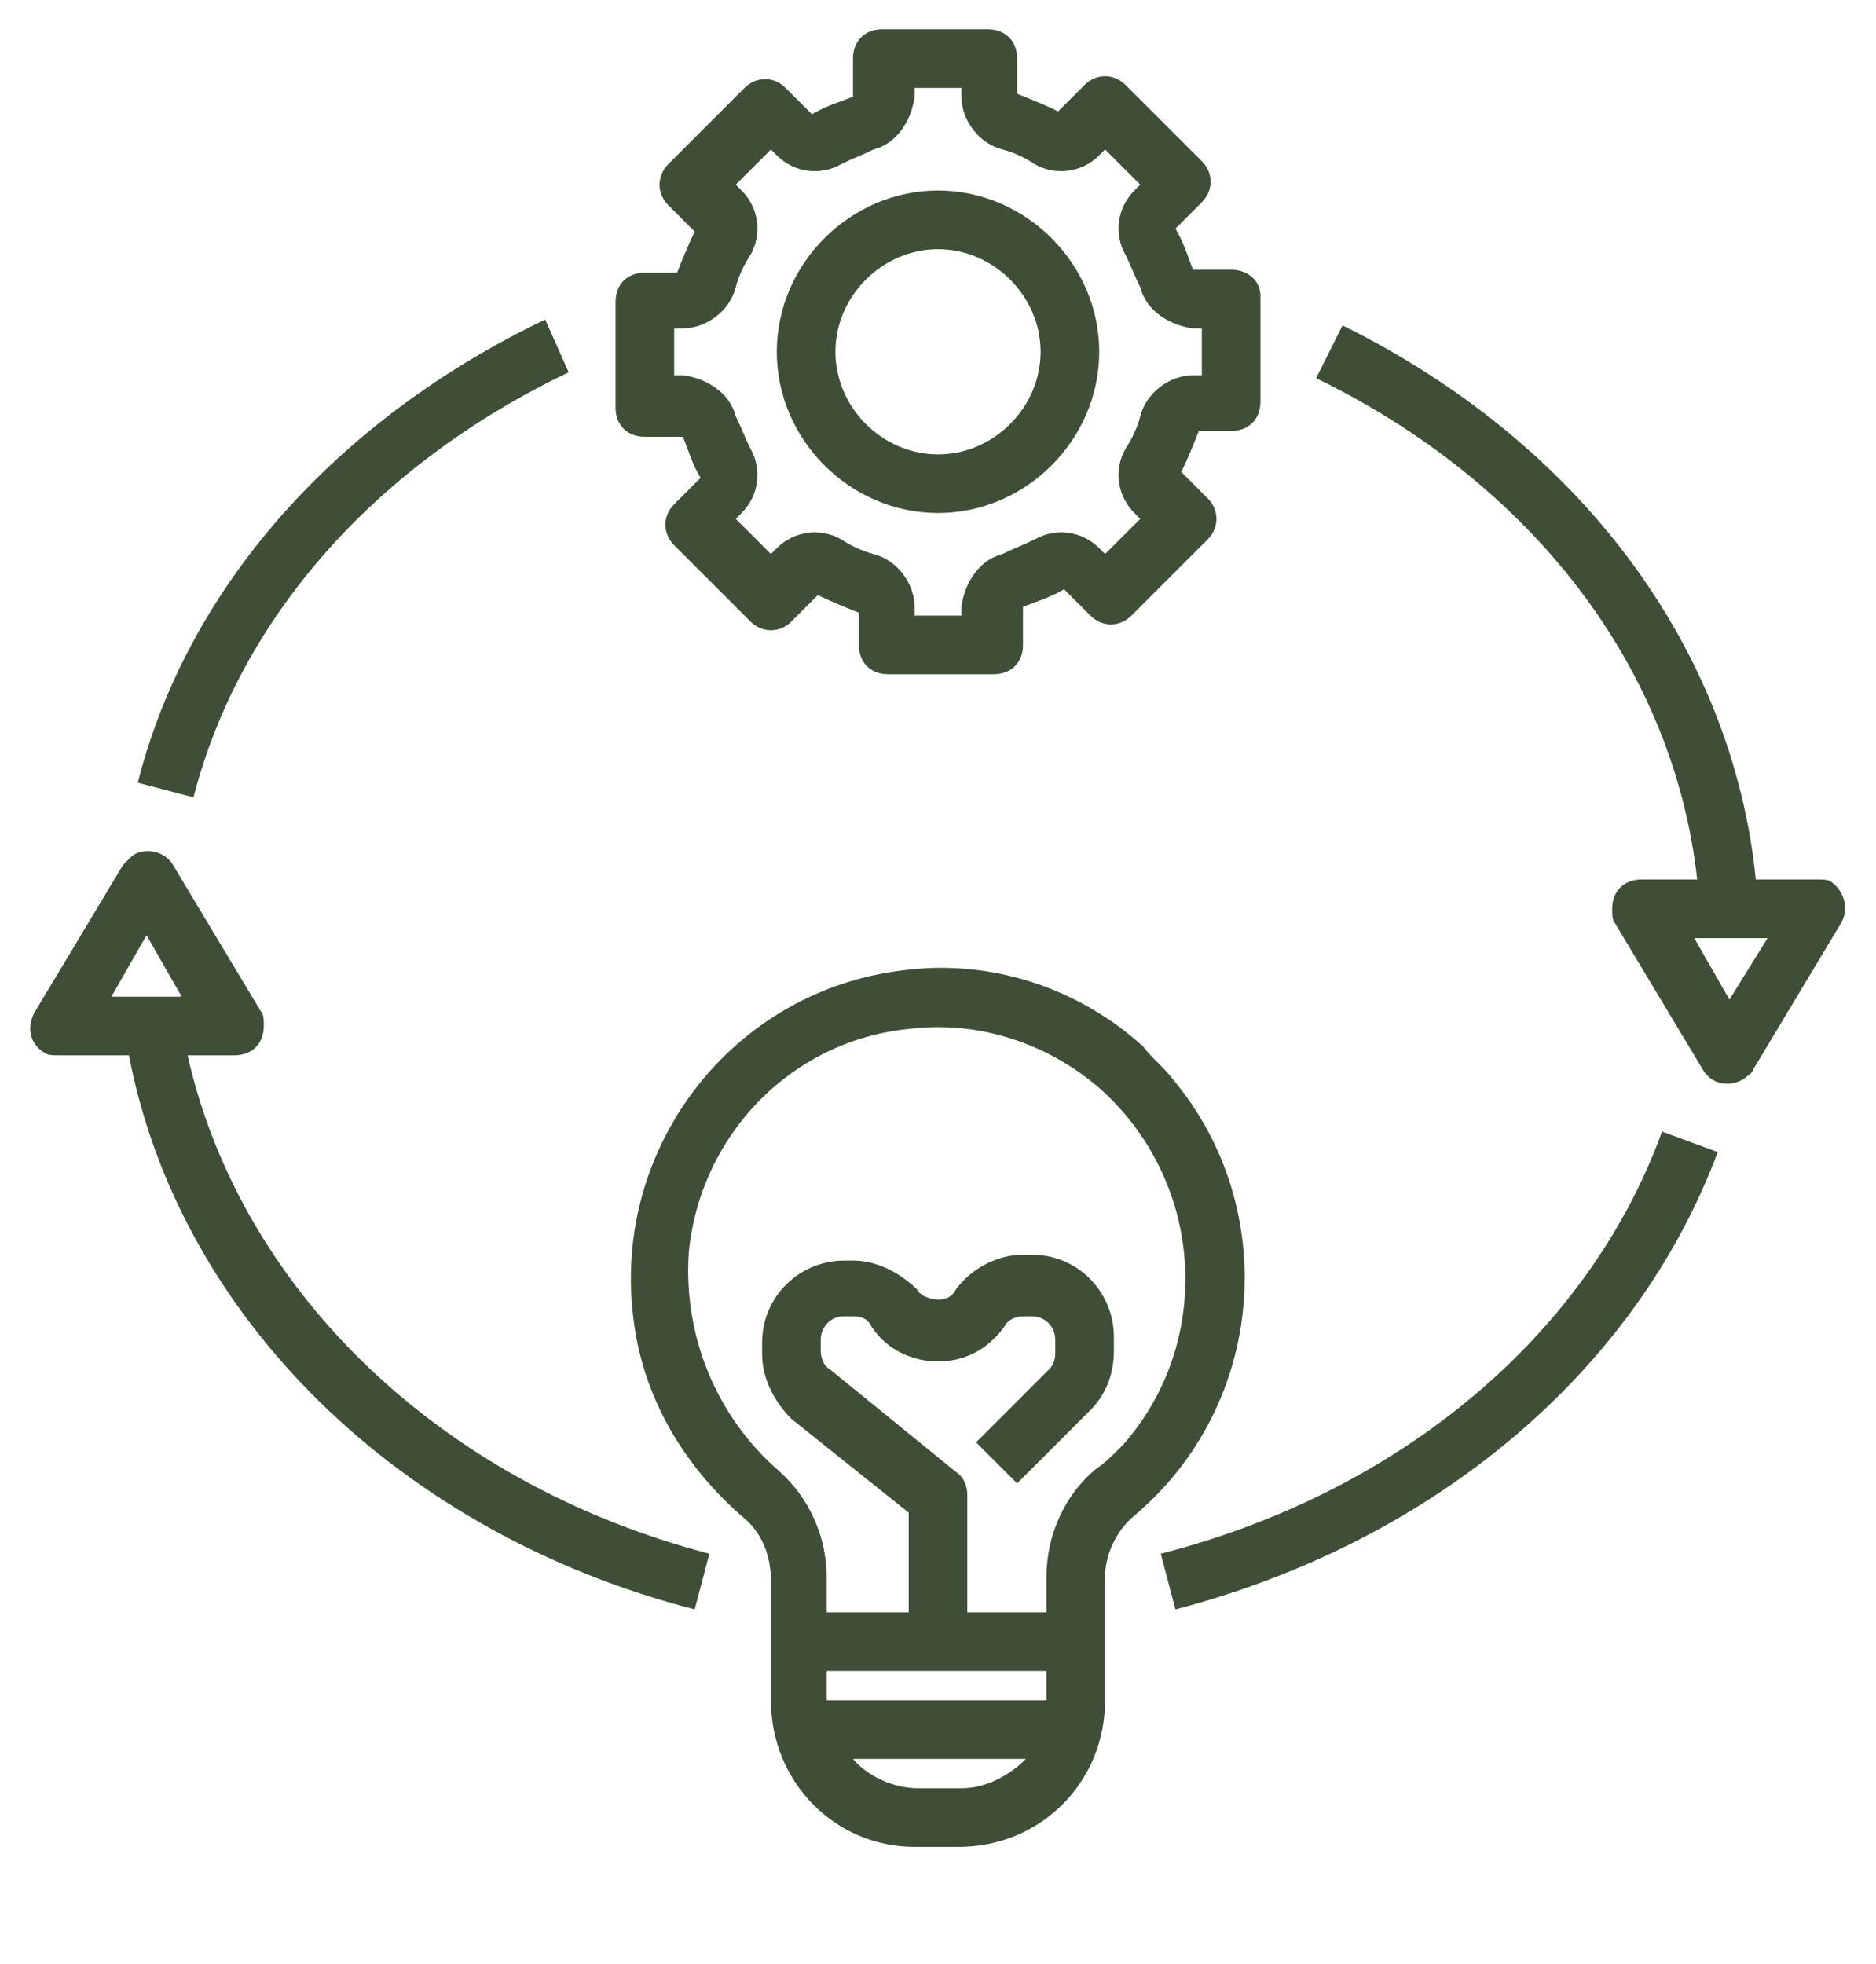 <?xml version="1.0" encoding="utf-8"?>
<!-- Generator: Adobe Illustrator 25.4.1, SVG Export Plug-In . SVG Version: 6.00 Build 0)  -->
<svg version="1.1" id="Layer_1" xmlns="http://www.w3.org/2000/svg" xmlns:xlink="http://www.w3.org/1999/xlink" x="0px" y="0px"
	 viewBox="0 0 64 67" style="enable-background:new 0 0 64 67;" xml:space="preserve">
<style type="text/css">
	.st0{fill:#3F4F37;}
</style>
<path class="st0" d="M31.2,63h1.5c2.8,0,5-2.2,5-5v-4.2c0-0.8,0.4-1.6,1-2.1c4.5-3.8,5-10.5,1.3-14.9c-0.3-0.4-0.7-0.7-1-1.1
	c-2.2-2-5.2-3-8.2-2.6c-5.8,0.7-9.9,6-9.2,11.8c0.3,2.7,1.7,5.1,3.8,6.9c0.6,0.5,0.9,1.3,0.9,2.1V58C26.3,60.8,28.5,63,31.2,63z
	 M28.2,57h7.5v1h-7.5V57z M32.8,61h-1.5c-0.8,0-1.7-0.4-2.2-1H35C34.4,60.6,33.6,61,32.8,61z M23.5,42.7c0.4-4,3.5-7.2,7.5-7.6
	c2.4-0.3,4.8,0.5,6.6,2.1c3.5,3.2,3.8,8.6,0.7,12.1c-0.3,0.3-0.6,0.6-0.9,0.8c-1.1,0.9-1.7,2.3-1.7,3.7V55H33v-4
	c0-0.3-0.1-0.6-0.4-0.8l-4.3-3.5c-0.2-0.1-0.3-0.4-0.3-0.6v-0.4c0-0.4,0.3-0.8,0.8-0.8h0.3c0.3,0,0.5,0.1,0.6,0.3
	c0.8,1.3,2.6,1.6,3.8,0.8c0.3-0.2,0.6-0.5,0.8-0.8c0.1-0.2,0.4-0.3,0.6-0.3h0.3c0.4,0,0.8,0.3,0.8,0.8v0.5c0,0.2-0.1,0.4-0.2,0.5
	l-2.5,2.5l1.4,1.4l2.5-2.5c0.5-0.5,0.8-1.2,0.8-2v-0.5c0-1.5-1.2-2.8-2.8-2.8h-0.3c-0.9,0-1.8,0.5-2.3,1.2c-0.2,0.4-0.7,0.4-1.1,0.2
	c-0.1-0.1-0.2-0.1-0.2-0.2C30.8,43.5,30,43,29.1,43h-0.3c-1.5,0-2.8,1.2-2.8,2.8v0.4c0,0.8,0.4,1.6,1,2.2l4,3.2V55h-2.8v-1.2
	c0-1.4-0.6-2.7-1.6-3.6C24.4,48.3,23.3,45.5,23.5,42.7z"/>
<path class="st0" d="M42,9.2h-1.3c-0.2-0.5-0.3-0.9-0.6-1.4l0.9-0.9c0.4-0.4,0.4-1,0-1.4c0,0,0,0,0,0l-2.6-2.6c-0.4-0.4-1-0.4-1.4,0
	c0,0,0,0,0,0l-0.9,0.9c-0.4-0.2-0.9-0.4-1.4-0.6V2c0-0.6-0.4-1-1-1c0,0,0,0,0,0h-3.6c-0.6,0-1,0.4-1,1c0,0,0,0,0,0v1.3
	c-0.5,0.2-0.9,0.3-1.4,0.6l-0.9-0.9c-0.4-0.4-1-0.4-1.4,0c0,0,0,0,0,0l-2.6,2.6c-0.4,0.4-0.4,1,0,1.4c0,0,0,0,0,0l0.9,0.9
	c-0.2,0.4-0.4,0.9-0.6,1.4H22c-0.6,0-1,0.4-1,1c0,0,0,0,0,0v3.6c0,0.6,0.4,1,1,1c0,0,0,0,0,0h1.3c0.2,0.5,0.3,0.9,0.6,1.4l-0.9,0.9
	c-0.4,0.4-0.4,1,0,1.4c0,0,0,0,0,0l2.6,2.6c0.4,0.4,1,0.4,1.4,0l0.9-0.9c0.4,0.2,0.9,0.4,1.4,0.6V22c0,0.6,0.4,1,1,1c0,0,0,0,0,0
	h3.6c0.6,0,1-0.4,1-1c0,0,0,0,0,0v-1.3c0.5-0.2,0.9-0.3,1.4-0.6l0.9,0.9c0.4,0.4,1,0.4,1.4,0c0,0,0,0,0,0l2.6-2.6
	c0.4-0.4,0.4-1,0-1.4c0,0,0,0,0,0l-0.9-0.9c0.2-0.4,0.4-0.9,0.6-1.4H42c0.6,0,1-0.4,1-1c0,0,0,0,0,0v-3.6C43,9.6,42.6,9.2,42,9.2
	C42,9.2,42,9.2,42,9.2z M41,12.8h-0.3c-0.8,0-1.6,0.6-1.8,1.4c-0.1,0.4-0.3,0.8-0.5,1.1c-0.4,0.7-0.3,1.6,0.3,2.2l0.2,0.2l-1.2,1.2
	l-0.2-0.2c-0.6-0.6-1.5-0.7-2.2-0.3c-0.4,0.2-0.7,0.3-1.1,0.5c-0.8,0.2-1.3,1-1.4,1.8V21h-1.6v-0.3c0-0.8-0.6-1.6-1.4-1.8
	c-0.4-0.1-0.8-0.3-1.1-0.5c-0.7-0.4-1.6-0.3-2.2,0.3l-0.2,0.2l-1.2-1.2l0.2-0.2c0.6-0.6,0.7-1.5,0.3-2.2c-0.2-0.4-0.3-0.7-0.5-1.1
	c-0.2-0.8-1-1.3-1.8-1.4H23v-1.6h0.3c0.8,0,1.6-0.6,1.8-1.4c0.1-0.4,0.3-0.8,0.5-1.1C26,8,25.9,7.1,25.3,6.5l-0.2-0.2l1.2-1.2
	l0.2,0.2C27.1,5.9,28,6,28.7,5.6c0.4-0.2,0.7-0.3,1.1-0.5c0.8-0.2,1.3-1,1.4-1.8V3h1.6v0.3c0,0.8,0.6,1.6,1.4,1.8
	c0.4,0.1,0.8,0.3,1.1,0.5C36,6,36.9,5.9,37.5,5.3l0.2-0.2l1.2,1.2l-0.2,0.2C38.1,7.1,38,8,38.4,8.7c0.2,0.4,0.3,0.7,0.5,1.1
	c0.2,0.8,1,1.3,1.8,1.4H41V12.8z"/>
<path class="st0" d="M32,6.5c-3,0-5.5,2.5-5.5,5.5s2.5,5.5,5.5,5.5s5.5-2.5,5.5-5.5C37.5,9,35,6.5,32,6.5z M32,15.5
	c-1.9,0-3.5-1.6-3.5-3.5s1.6-3.5,3.5-3.5s3.5,1.6,3.5,3.5C35.5,13.9,33.9,15.5,32,15.5z"/>
<path class="st0" d="M39.6,53l0.5,1.9c8.8-2.3,15.7-8.1,18.5-15.6l-1.9-0.7C54.2,45.5,47.8,50.9,39.6,53z"/>
<path class="st0" d="M4.7,26.7l1.9,0.5c1.6-6.2,6.3-11.4,12.8-14.5l-0.8-1.8C11.5,14.3,6.4,20,4.7,26.7z"/>
<path class="st0" d="M62,30h-2.1c-0.8-7.9-6-14.9-14.1-18.9l-0.9,1.8c7.4,3.6,12.2,9.9,13,17.1H56c-0.6,0-1,0.4-1,1
	c0,0.2,0,0.4,0.1,0.5l3,5c0.3,0.5,0.9,0.6,1.4,0.3c0.1-0.1,0.3-0.2,0.3-0.3l3-5c0.3-0.5,0.1-1.1-0.3-1.4C62.4,30,62.2,30,62,30z
	 M59,34.1L57.8,32h2.5L59,34.1z"/>
<path class="st0" d="M2,36h2.4c1.7,8.9,9.2,16.3,19.3,18.9l0.5-1.9C15,50.6,8.2,44,6.4,36H8c0.6,0,1-0.4,1-1c0-0.2,0-0.4-0.1-0.5
	l-3-5c-0.3-0.5-1-0.6-1.4-0.3c-0.1,0.1-0.2,0.2-0.3,0.3l-3,5C0.9,35,1,35.6,1.5,35.9C1.6,36,1.8,36,2,36z M5,31.9L6.2,34H3.8L5,31.9
	z"/>
</svg>

